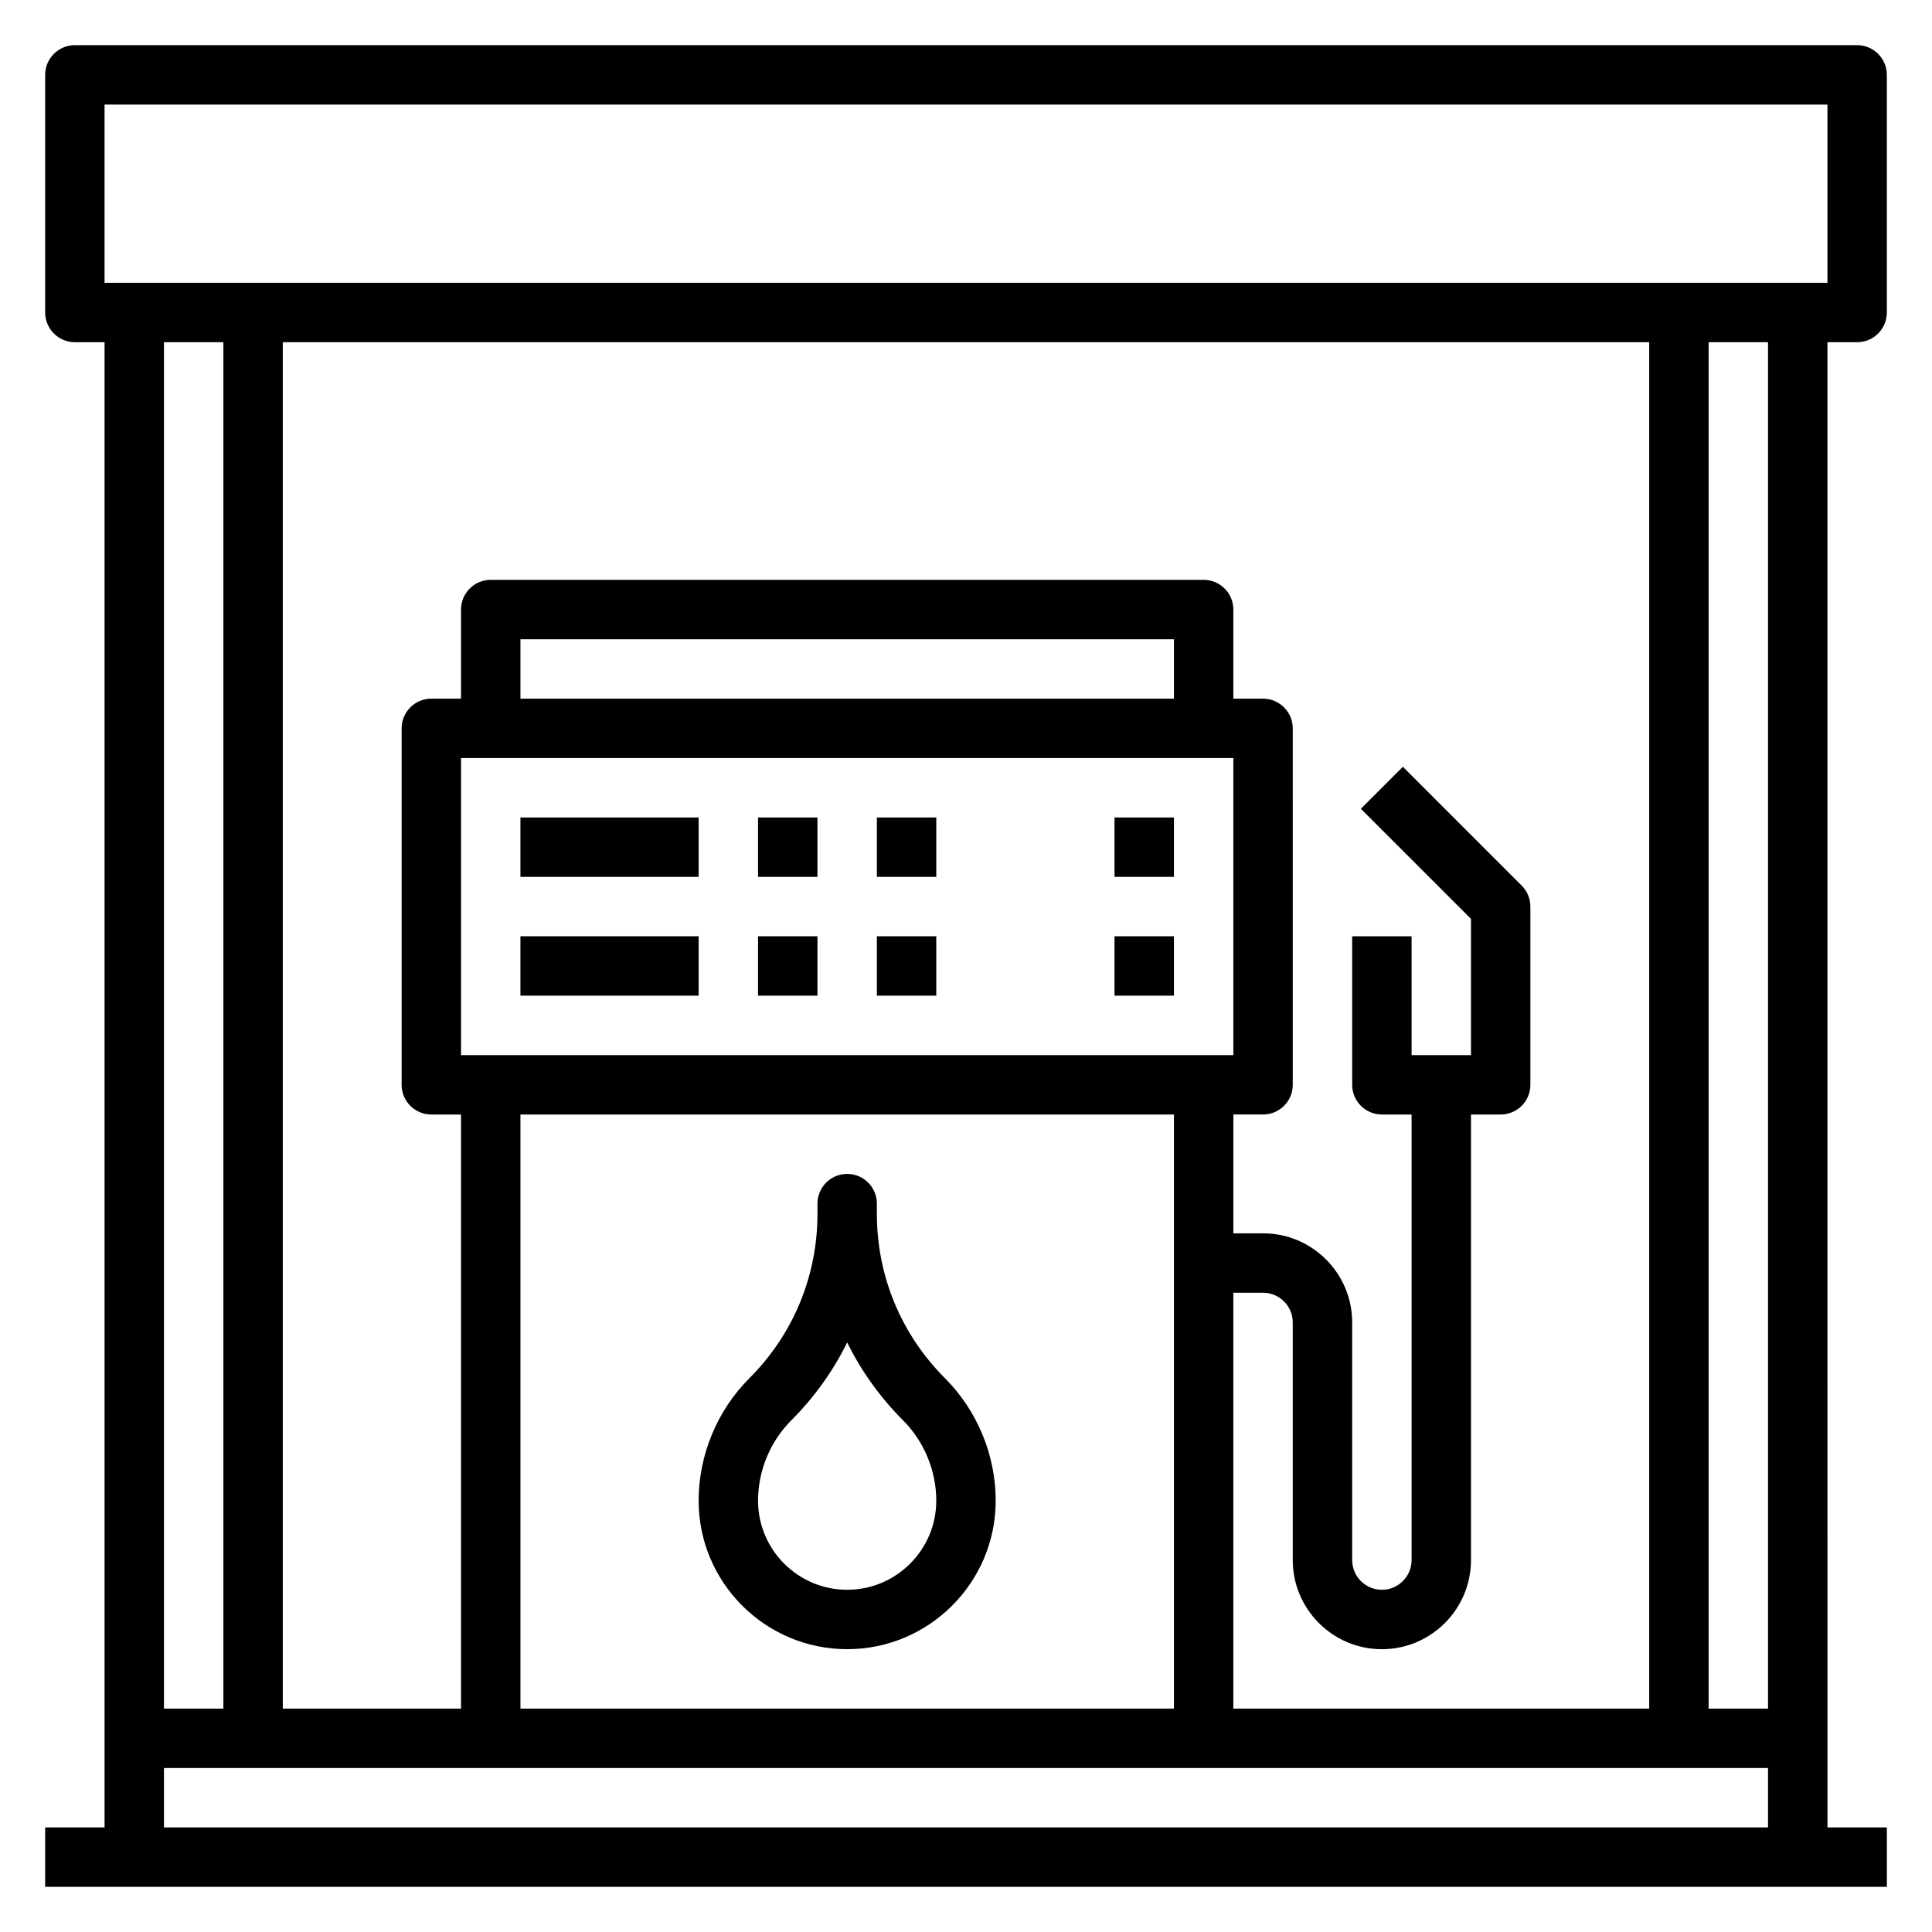 <?xml version="1.0" encoding="UTF-8"?>
<!-- Uploaded to: ICON Repo, www.svgrepo.com, Generator: ICON Repo Mixer Tools -->
<svg fill="#000000" width="800px" height="800px" version="1.1" viewBox="144 144 512 512" xmlns="http://www.w3.org/2000/svg">
 <g>
  <path d="m281.92 360.64h47.23v15.742h-47.23z"/>
  <path d="m281.92 392.12h47.23v15.742h-47.23z"/>
  <path d="m344.89 360.64h15.742v15.742h-15.742z"/>
  <path d="m376.38 360.64h15.742v15.742h-15.742z"/>
  <path d="m439.36 360.64h15.742v15.742h-15.742z"/>
  <path d="m344.89 392.12h15.742v15.742h-15.742z"/>
  <path d="m376.38 392.12h15.742v15.742h-15.742z"/>
  <path d="m439.36 392.12h15.742v15.742h-15.742z"/>
  <path d="m368.51 581.05c21.703 0 39.359-17.656 39.359-39.359 0-12.074-4.894-23.898-13.438-32.441-11.645-11.648-18.051-27.117-18.051-43.578v-2.699c0-4.352-3.527-7.871-7.871-7.871s-7.871 3.519-7.871 7.871v2.699c0 16.461-6.406 31.938-18.051 43.578-8.543 8.543-13.441 20.367-13.441 32.441 0 21.703 17.66 39.359 39.363 39.359zm-14.793-60.668c6.117-6.117 11.082-13.074 14.793-20.617 3.707 7.543 8.676 14.5 14.793 20.617 5.602 5.613 8.82 13.375 8.82 21.309 0 13.02-10.598 23.617-23.617 23.617-13.02 0-23.617-10.598-23.617-23.617 0.004-7.934 3.223-15.695 8.828-21.309z"/>
  <path d="m628.29 234.69h7.871c4.344 0 7.871-3.527 7.871-7.871v-62.98c0-4.344-3.527-7.871-7.871-7.871h-472.32c-4.344 0-7.871 3.527-7.871 7.871v62.977c0 4.344 3.527 7.871 7.871 7.871h7.871v393.6l-15.742 0.004v15.742h488.07v-15.742h-15.742zm-15.746 362.11h-15.742v-362.11h15.742zm-157.44-267.65h-173.18v-15.742h173.18zm15.746 15.746v78.719h-204.67v-78.719zm-15.746 94.465v157.44h-173.18v-157.44zm15.746 47.23h7.871c4.336 0 7.871 3.527 7.871 7.871v62.977c0 13.02 10.598 23.617 23.617 23.617s23.617-10.598 23.617-23.617v-118.08h7.871c4.344 0 7.871-3.519 7.871-7.871v-47.23c0-2.086-0.828-4.094-2.305-5.566l-31.488-31.488-11.133 11.133 29.184 29.176v36.102h-15.742v-31.488h-15.742v39.359c0 4.352 3.527 7.871 7.871 7.871h7.871v118.08c0 4.344-3.535 7.871-7.871 7.871-4.336 0-7.871-3.527-7.871-7.871v-62.977c0-13.02-10.598-23.617-23.617-23.617h-7.871v-31.488h7.871c4.344 0 7.871-3.519 7.871-7.871l-0.004-94.461c0-4.344-3.527-7.871-7.871-7.871h-7.871v-23.617c0-4.344-3.527-7.871-7.871-7.871h-188.93c-4.344 0-7.871 3.527-7.871 7.871v23.617h-7.871c-4.344 0-7.871 3.527-7.871 7.871v94.465c0 4.352 3.527 7.871 7.871 7.871h7.871v157.44h-47.234v-362.11h362.11v362.11h-110.21zm-299.14-314.88h456.58v47.23h-456.58zm31.488 62.977v362.11h-15.746v-362.11zm-15.746 393.6v-15.742h425.09v15.742z"/>
 </g>
</svg>